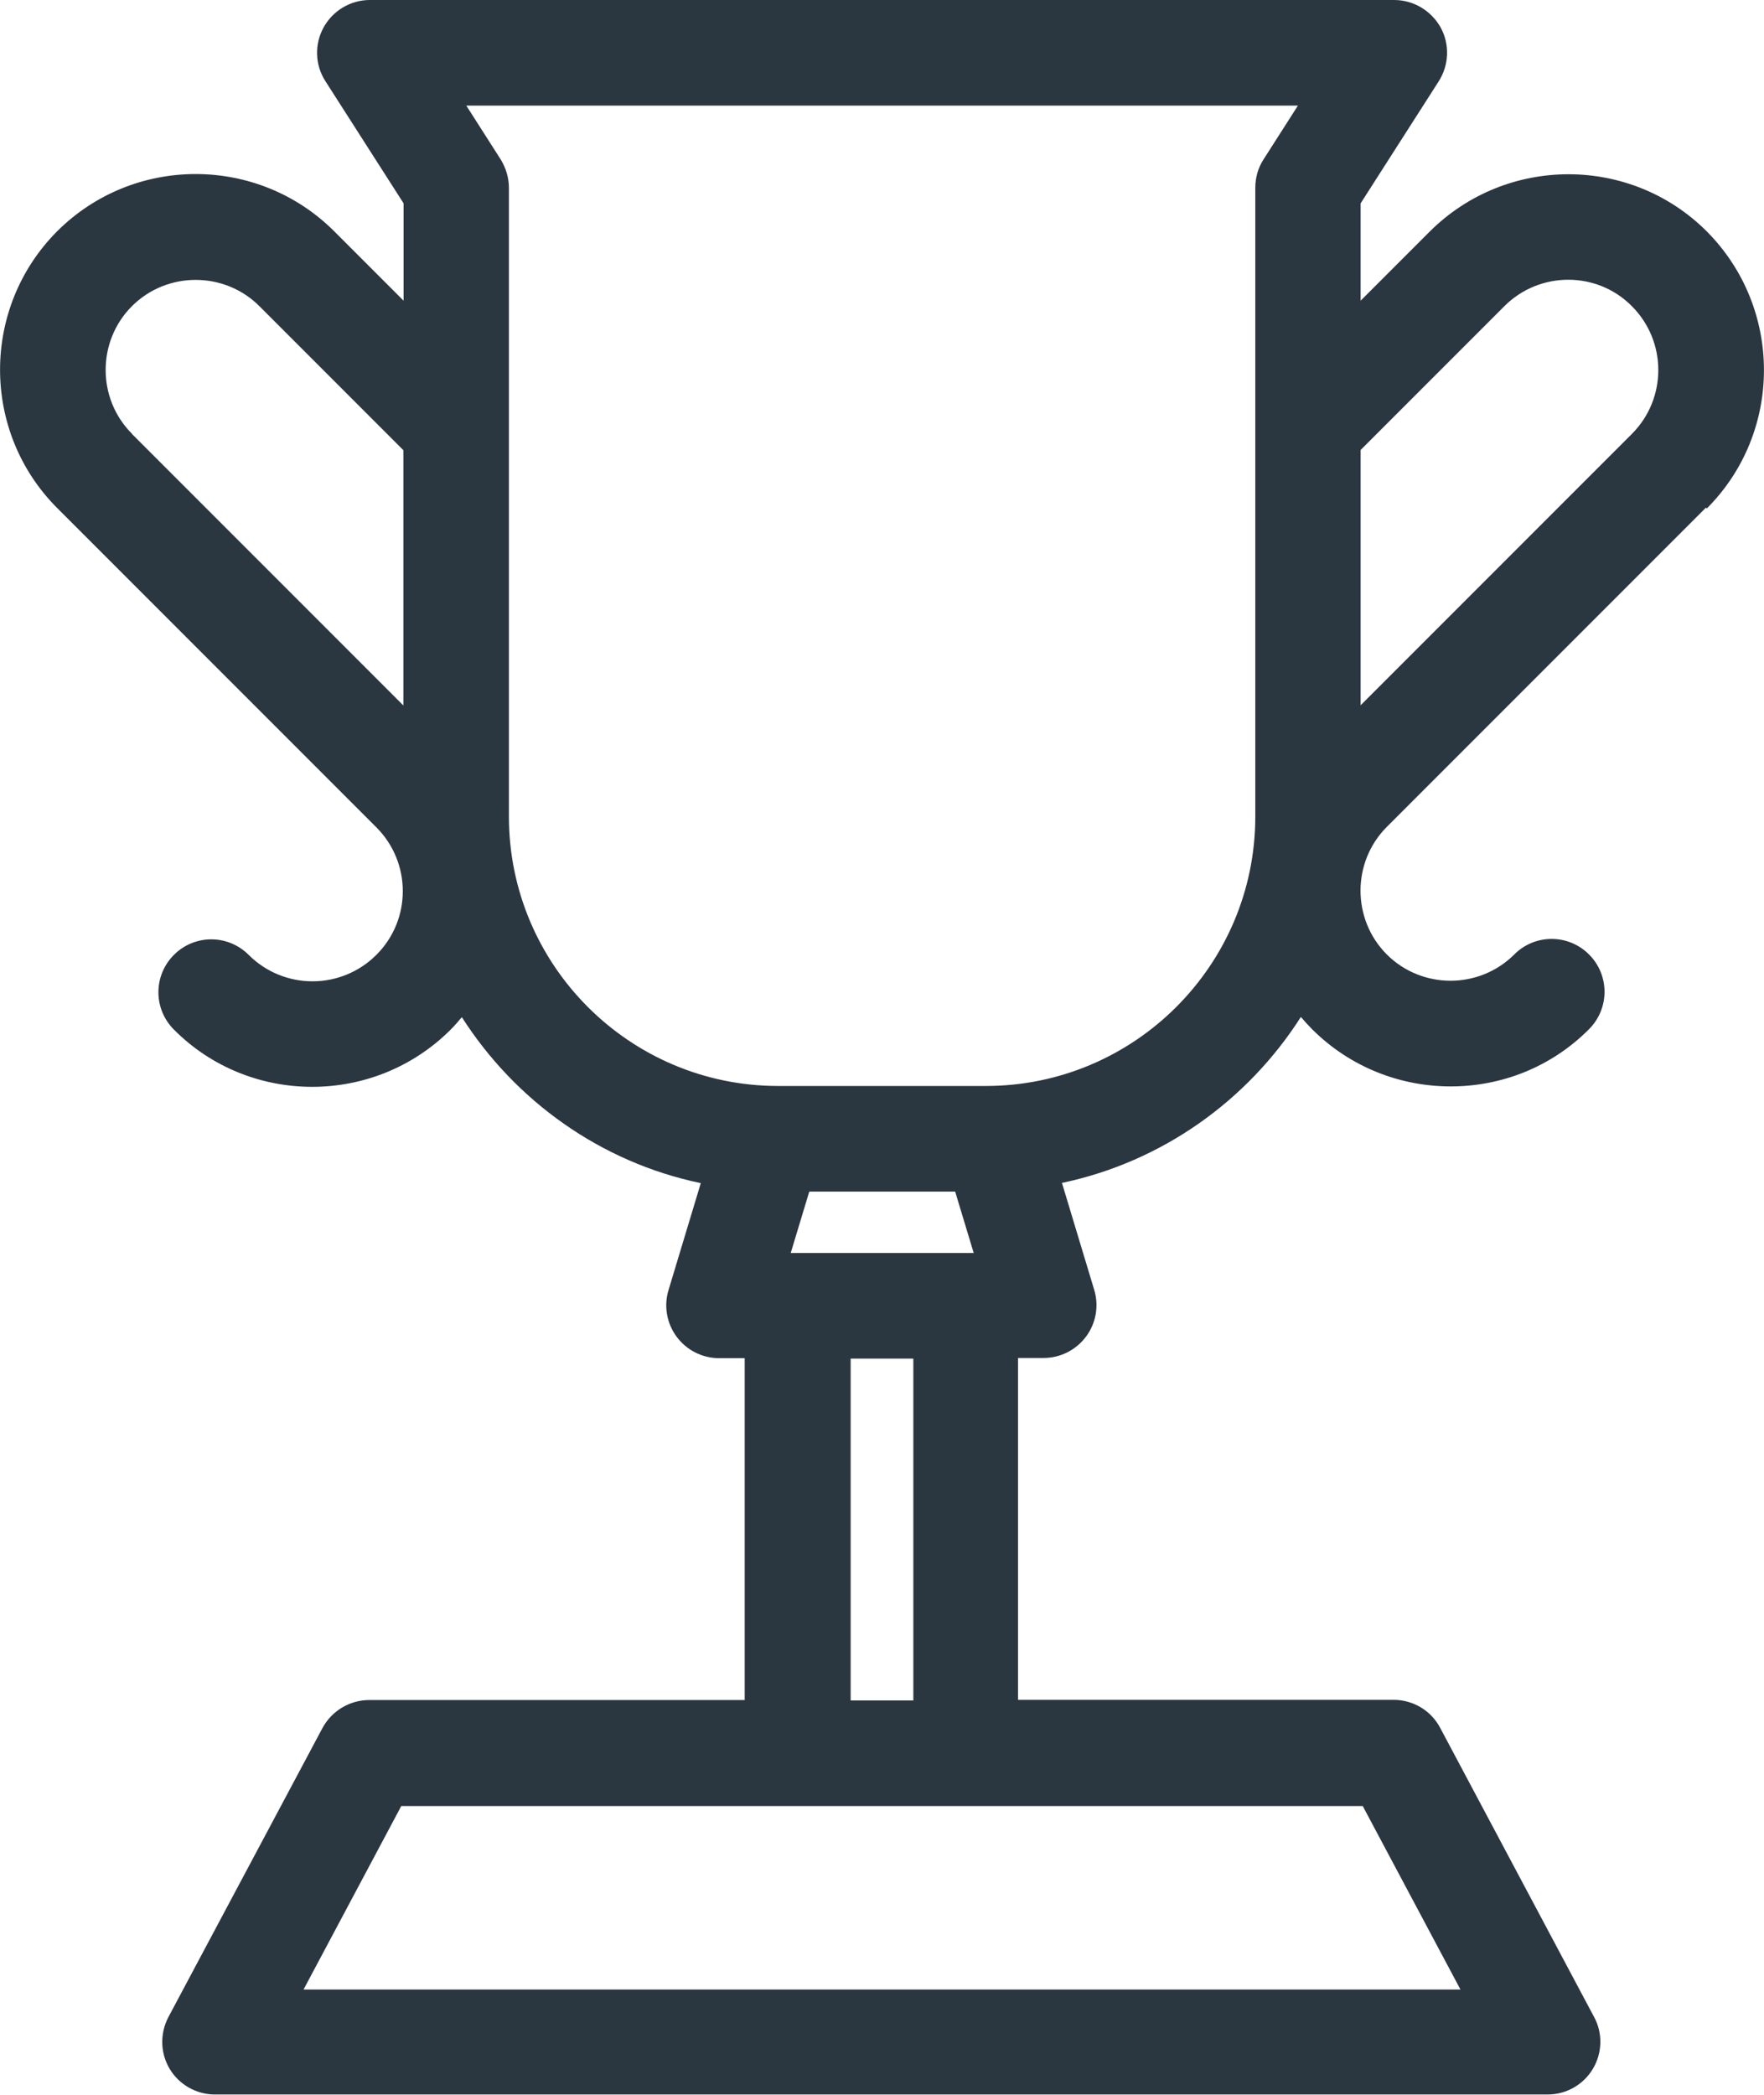<?xml version="1.0" encoding="UTF-8"?>
<svg id="Ebene_2" data-name="Ebene 2" xmlns="http://www.w3.org/2000/svg" viewBox="0 0 83.57 99.22">
  <defs>
    <style>
      .cls-1 {
        fill: #2a3640;
      }
    </style>
  </defs>
  <path class="cls-1" d="M80.86,24.08c3.61-3.61,3.61-9.49,0-13.12-3.61-3.61-9.49-3.61-13.12,0l-3.28,3.28v-4.61l3.7-5.78c.49-.77.53-1.75.09-2.55C67.8.5,66.96,0,66.05,0H17.52C16.61,0,15.77.5,15.33,1.3c-.44.8-.41,1.78.09,2.55l3.7,5.78v4.61l-3.29-3.29c-3.62-3.61-9.5-3.61-13.12,0-3.61,3.62-3.61,9.5,0,13.11l15.12,15.12c1.67,1.67,1.67,4.38,0,6.04-1.67,1.67-4.38,1.67-6.05,0-.98-.98-2.56-.98-3.54,0-.98.98-.98,2.56,0,3.54,1.8,1.81,4.18,2.71,6.55,2.71s4.75-.9,6.56-2.71c.19-.19.36-.39.53-.59,2.53,3.96,6.57,6.87,11.32,7.86l-1.53,5.07c-.23.76-.08,1.58.39,2.21.47.63,1.21,1.01,2.01,1.01h1.21v16.19h-17.79c-.92,0-1.77.51-2.21,1.32l-7.3,13.69c-.41.78-.39,1.71.06,2.46s1.27,1.21,2.14,1.21h63.14c.88,0,1.69-.46,2.14-1.21.45-.75.48-1.69.06-2.46l-7.29-13.69c-.43-.82-1.28-1.33-2.21-1.33h-17.79v-16.19h1.21c.79,0,1.53-.37,2.01-1.01.47-.63.62-1.45.39-2.21l-1.53-5.07c4.75-1,8.79-3.9,11.32-7.86.17.2.35.4.54.59,1.81,1.8,4.18,2.7,6.56,2.7s4.75-.9,6.55-2.71c.98-.98.98-2.56,0-3.54-.98-.98-2.56-.98-3.54,0-1.66,1.66-4.38,1.66-6.04,0-1.66-1.66-1.66-4.38,0-6.04l15.12-15.12ZM6.25,20.54c-1.66-1.66-1.66-4.38,0-6.04,1.66-1.66,4.38-1.66,6.04,0l6.82,6.82v12.09l-12.86-12.86ZM46.12,59.34h-8.66l.88-2.91h6.91l.88,2.91ZM69.19,94.22H14.38l4.63-8.69h45.55l4.63,8.69ZM43.27,80.53h-2.97v-16.19h2.97v16.19ZM46.69,51.43h-9.82c-7.04,0-12.76-5.72-12.76-12.76v-18.28c0-.07,0-.14,0-.2v-11.29c0-.48-.14-.94-.39-1.35l-1.63-2.55h39.4l-1.63,2.55c-.26.4-.39.87-.39,1.35v11.29c0,.07,0,.14,0,.2v18.28c0,7.04-5.73,12.76-12.77,12.76ZM64.46,33.4v-12.09l6.81-6.81c1.67-1.67,4.39-1.67,6.04,0,1.67,1.67,1.67,4.38,0,6.05l-12.86,12.86Z"/>
</svg>